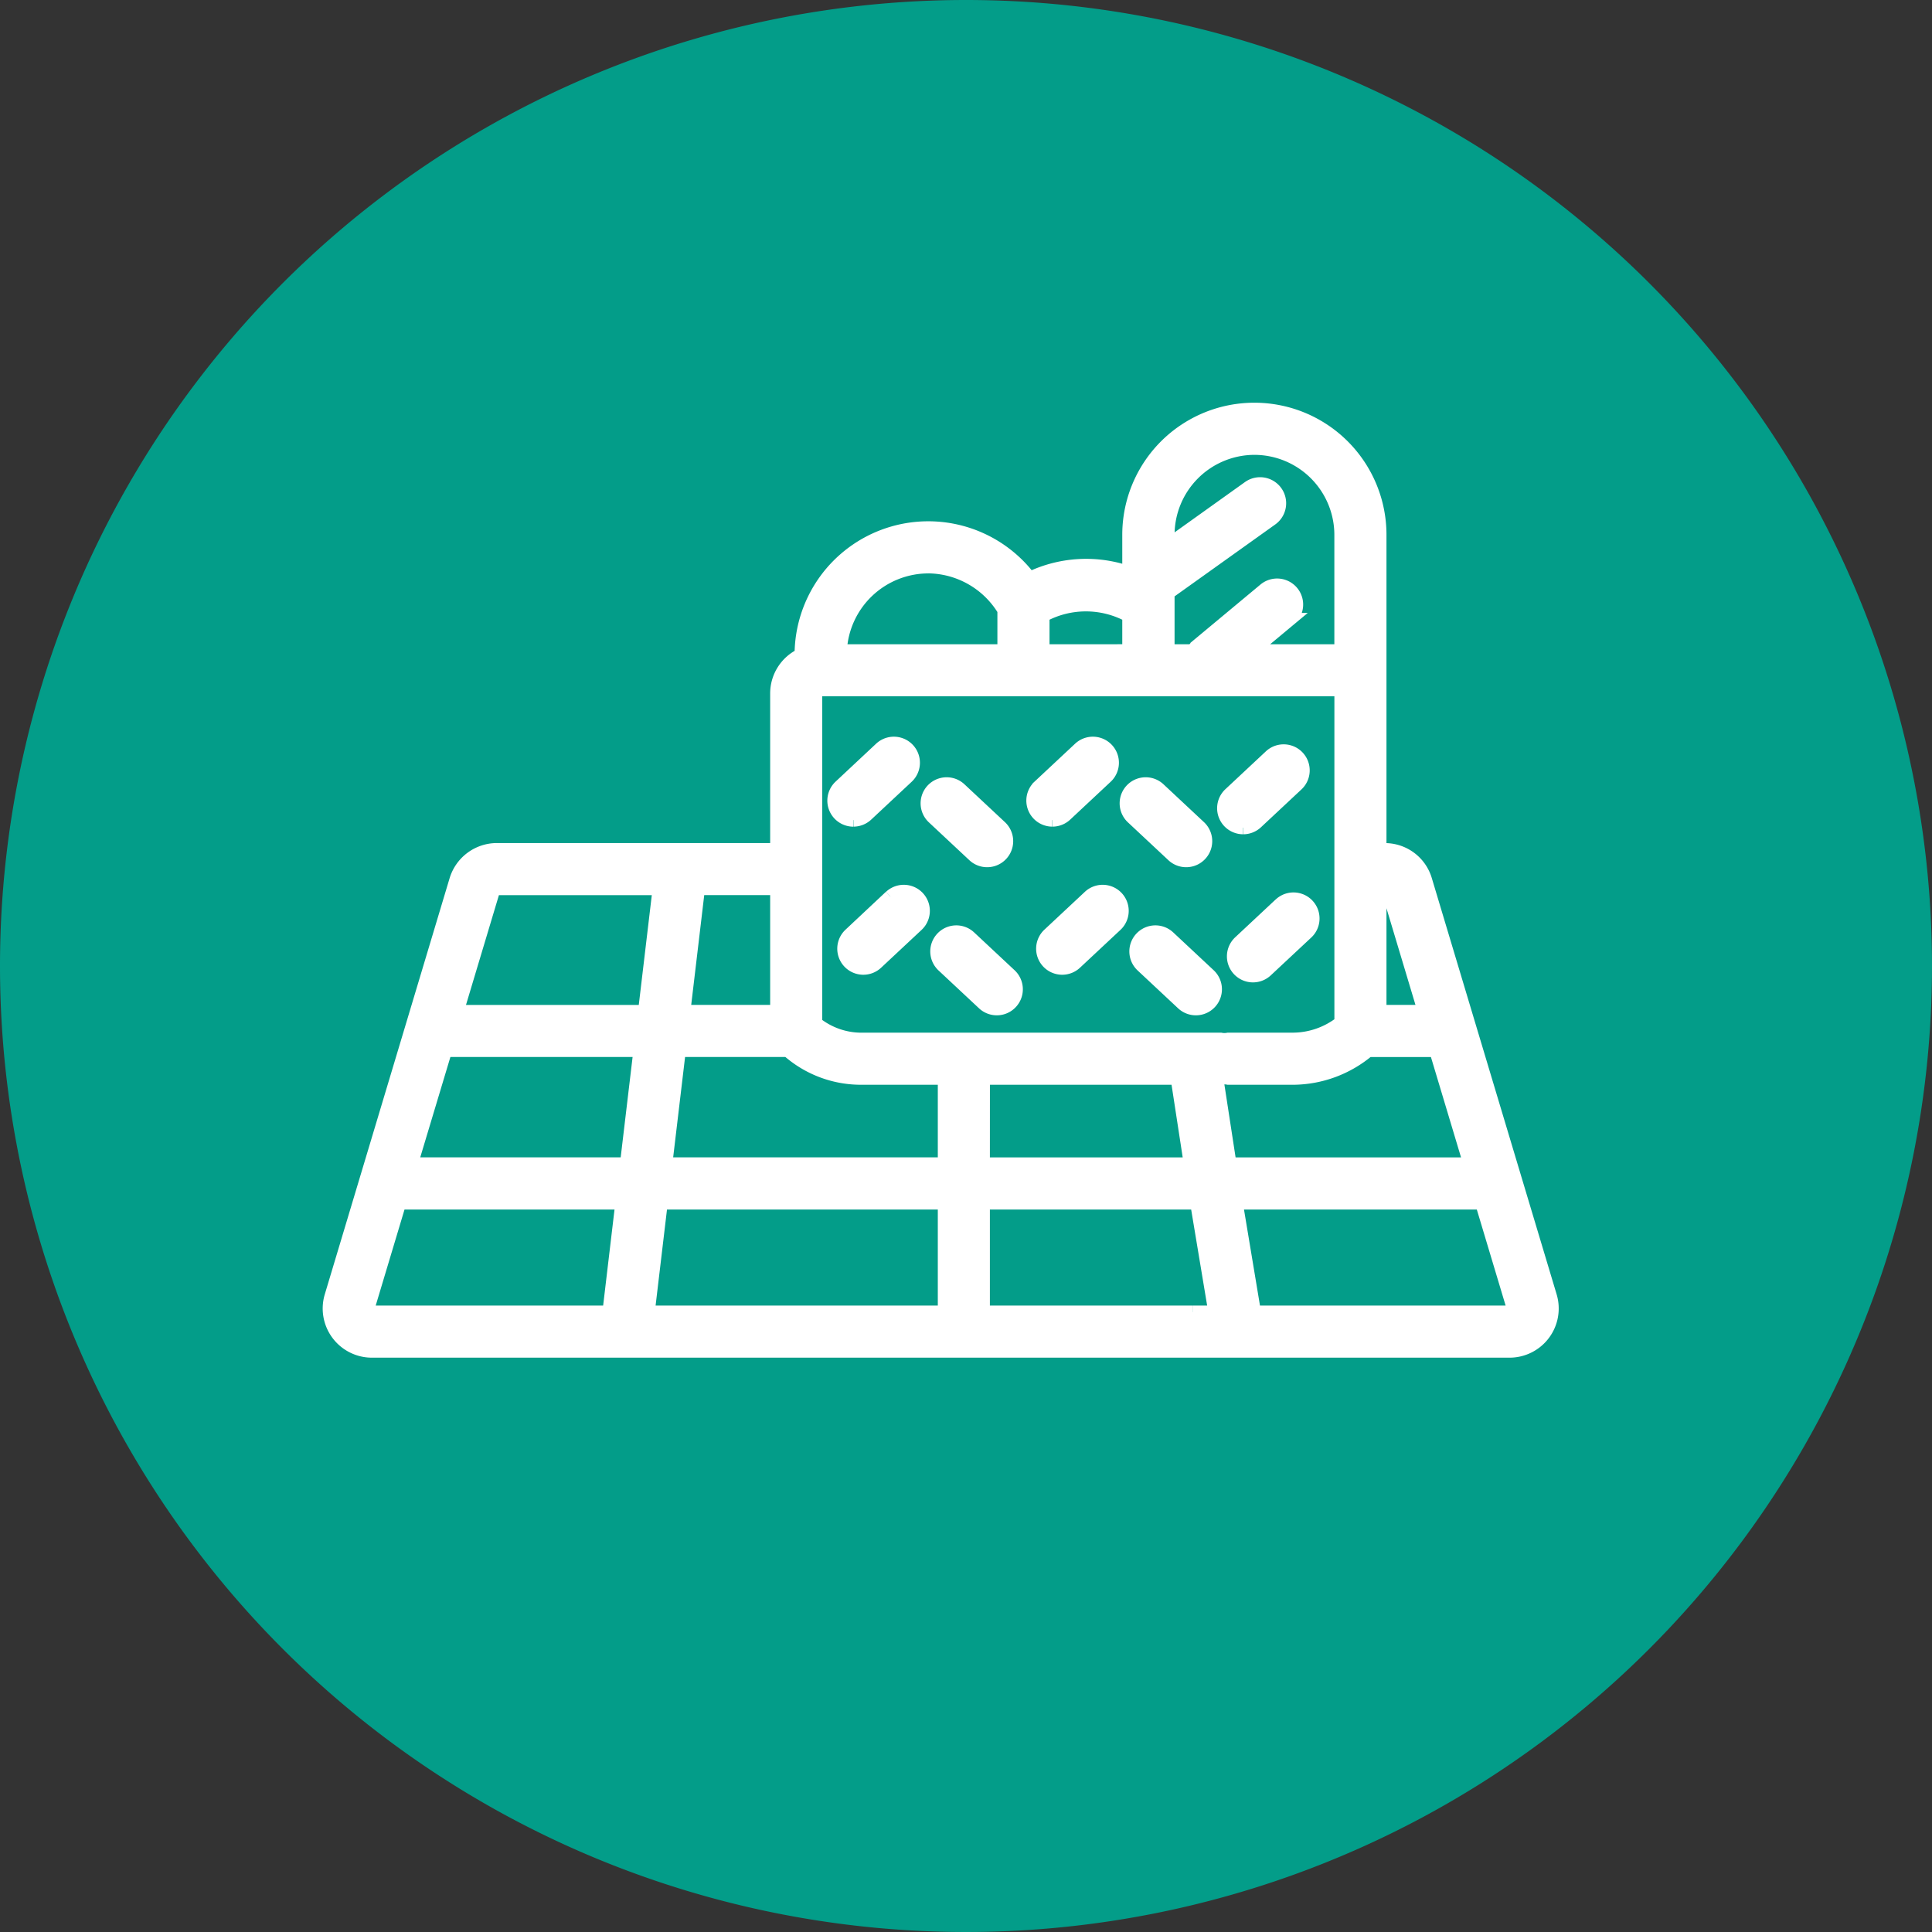 <svg xmlns="http://www.w3.org/2000/svg" xmlns:xlink="http://www.w3.org/1999/xlink" width="44" height="44" viewBox="0 0 44 44">
  <rect x="0" y="0" width="44" height="44" fill="#333333" stroke="none"/>
  <defs>
    <clipPath id="clip-path">
      <rect id="Rectangle_3529" data-name="Rectangle 3529" width="33.849" height="28.448" transform="translate(-3 -4)" fill="none"/>
    </clipPath>
  </defs>
  <g id="icon-activite-pique-nique" transform="translate(-179 -501)">
    <path id="Path_52131" data-name="Path 52131" d="M22,0A22,22,0,1,1,0,22,22,22,0,0,1,22,0Z" transform="translate(179 501)" fill="#039d89"/>
    <g id="Group_11171" data-name="Group 11171" transform="translate(188.344 513.649)">
      <g id="Group_11198" data-name="Group 11198" transform="translate(-1.844 -3.328)">
        <g id="Group_11197" data-name="Group 11197" transform="translate(0 0.001)" clip-path="url(#clip-path)">
          <path id="Path_52185" data-name="Path 52185" d="M27.808,20.2,24.965,10.72a.964.964,0,0,0-.929-.691h-.11V2.858a2.858,2.858,0,1,0-5.717,0v.863a2.946,2.946,0,0,0-2.258.129,2.895,2.895,0,0,0-5.205,1.742.972.972,0,0,0-.556.877v3.559H3.813a.976.976,0,0,0-.929.691L.04,20.2a.97.97,0,0,0,.929,1.248h25.91a.97.97,0,0,0,.929-1.248M7.557,18.074h6.451v2.487H7.262ZM2.646,14.6h4.43l-.307,2.586h-4.9Zm5.323,0h2.473a2.509,2.509,0,0,0,1.727.632h1.839v1.954H7.662Zm2.221-3.686v2.8H8.073l.332-2.8Zm12.85-4.529v7.581a1.794,1.794,0,0,1-1.092.38H20.471a.43.43,0,0,1-.172,0H12.168a1.673,1.673,0,0,1-1.092-.365V6.469a.084.084,0,0,1,.083-.083h11.88Zm-8.145,8.848H19.31l.3,1.954H14.894Zm5.616,1.954-.3-1.954H20.3a.43.43,0,0,1,.172,0h1.476a2.683,2.683,0,0,0,1.712-.632H25.2l.776,2.586Zm3.525-6.272a.083.083,0,0,1,.08.059l.822,2.74H23.926v-2.8ZM21.068.887a1.974,1.974,0,0,1,1.971,1.972V5.5H21.013l.856-.713a.443.443,0,1,0-.567-.681l-1.54,1.282a.444.444,0,0,0-.094.112H19.1V4.172a.411.411,0,0,0,.053-.027L21.456,2.5a.443.443,0,1,0-.516-.721L19.1,3.094V2.858A1.974,1.974,0,0,1,21.068.887M18.209,4.7v.8H16.252V4.7a2.055,2.055,0,0,1,1.957,0M13.642,3.586a2.038,2.038,0,0,1,1.723.988V5.5H11.637a2.011,2.011,0,0,1,2.005-1.913M3.733,10.974a.083.083,0,0,1,.08-.059h3.7l-.332,2.8H2.911ZM.9,20.528a.082.082,0,0,1-.013-.074l.714-2.38H6.664l-.293,2.475s0,.008,0,.012H.969A.084.084,0,0,1,.9,20.528m18.761.033H14.894V18.074h4.861l.414,2.487h-.506m7.282-.033a.083.083,0,0,1-.067.033H21.068l-.414-2.487h5.591l.714,2.381a.082.082,0,0,1-.013.074" transform="translate(0 0)" fill="#fff" stroke="#fff" stroke-width="0.3"/>
          <path id="Path_52186" data-name="Path 52186" d="M52.305,36.066a.441.441,0,0,0,.3-.119l.922-.862a.443.443,0,1,0-.605-.648L52,35.3a.443.443,0,0,0,.3.767" transform="translate(-40.367 -26.712)" fill="#fff" stroke="#fff" stroke-width="0.3"/>
          <path id="Path_52187" data-name="Path 52187" d="M92.36,36.851a.441.441,0,0,0,.3-.119l.922-.862a.443.443,0,1,0-.605-.648l-.922.862a.443.443,0,0,0,.3.767" transform="translate(-71.545 -27.323)" fill="#fff" stroke="#fff" stroke-width="0.3"/>
          <path id="Path_52188" data-name="Path 52188" d="M62.5,40.117a.443.443,0,0,0,.605-.648l-.922-.862a.443.443,0,0,0-.605.648Z" transform="translate(-47.821 -29.958)" fill="#fff" stroke="#fff" stroke-width="0.3"/>
          <path id="Path_52189" data-name="Path 52189" d="M72.754,36.066a.441.441,0,0,0,.3-.119l.922-.862a.443.443,0,1,0-.605-.648l-.922.862a.443.443,0,0,0,.3.767" transform="translate(-56.284 -26.712)" fill="#fff" stroke="#fff" stroke-width="0.3"/>
          <path id="Path_52190" data-name="Path 52190" d="M82.949,40.117a.443.443,0,0,0,.605-.648l-.922-.862a.443.443,0,0,0-.605.648Z" transform="translate(-63.737 -29.958)" fill="#fff" stroke="#fff" stroke-width="0.3"/>
          <path id="Path_52191" data-name="Path 52191" d="M53.919,49.654,53,50.516a.443.443,0,1,0,.605.648l.922-.862a.443.443,0,0,0-.605-.648" transform="translate(-41.141 -38.556)" fill="#fff" stroke="#fff" stroke-width="0.3"/>
          <path id="Path_52192" data-name="Path 52192" d="M93.973,50.438l-.922.862a.443.443,0,1,0,.605.648l.923-.862a.443.443,0,0,0-.605-.648" transform="translate(-72.318 -39.166)" fill="#fff" stroke="#fff" stroke-width="0.3"/>
          <path id="Path_52193" data-name="Path 52193" d="M62.55,53.845a.443.443,0,0,0,.021.627l.922.862a.443.443,0,1,0,.605-.648l-.922-.862a.443.443,0,0,0-.626.021" transform="translate(-48.594 -41.802)" fill="#fff" stroke="#fff" stroke-width="0.3"/>
          <path id="Path_52194" data-name="Path 52194" d="M74.367,49.654l-.922.862a.443.443,0,1,0,.605.648l.922-.862a.443.443,0,0,0-.605-.648" transform="translate(-57.057 -38.556)" fill="#fff" stroke="#fff" stroke-width="0.3"/>
          <path id="Path_52195" data-name="Path 52195" d="M83,53.845a.443.443,0,0,0,.021.627l.922.862a.443.443,0,1,0,.605-.648l-.922-.862a.443.443,0,0,0-.626.021" transform="translate(-64.51 -41.802)" fill="#fff" stroke="#fff" stroke-width="0.3"/>
        </g>
      </g>
    </g>
  </g>
</svg>
